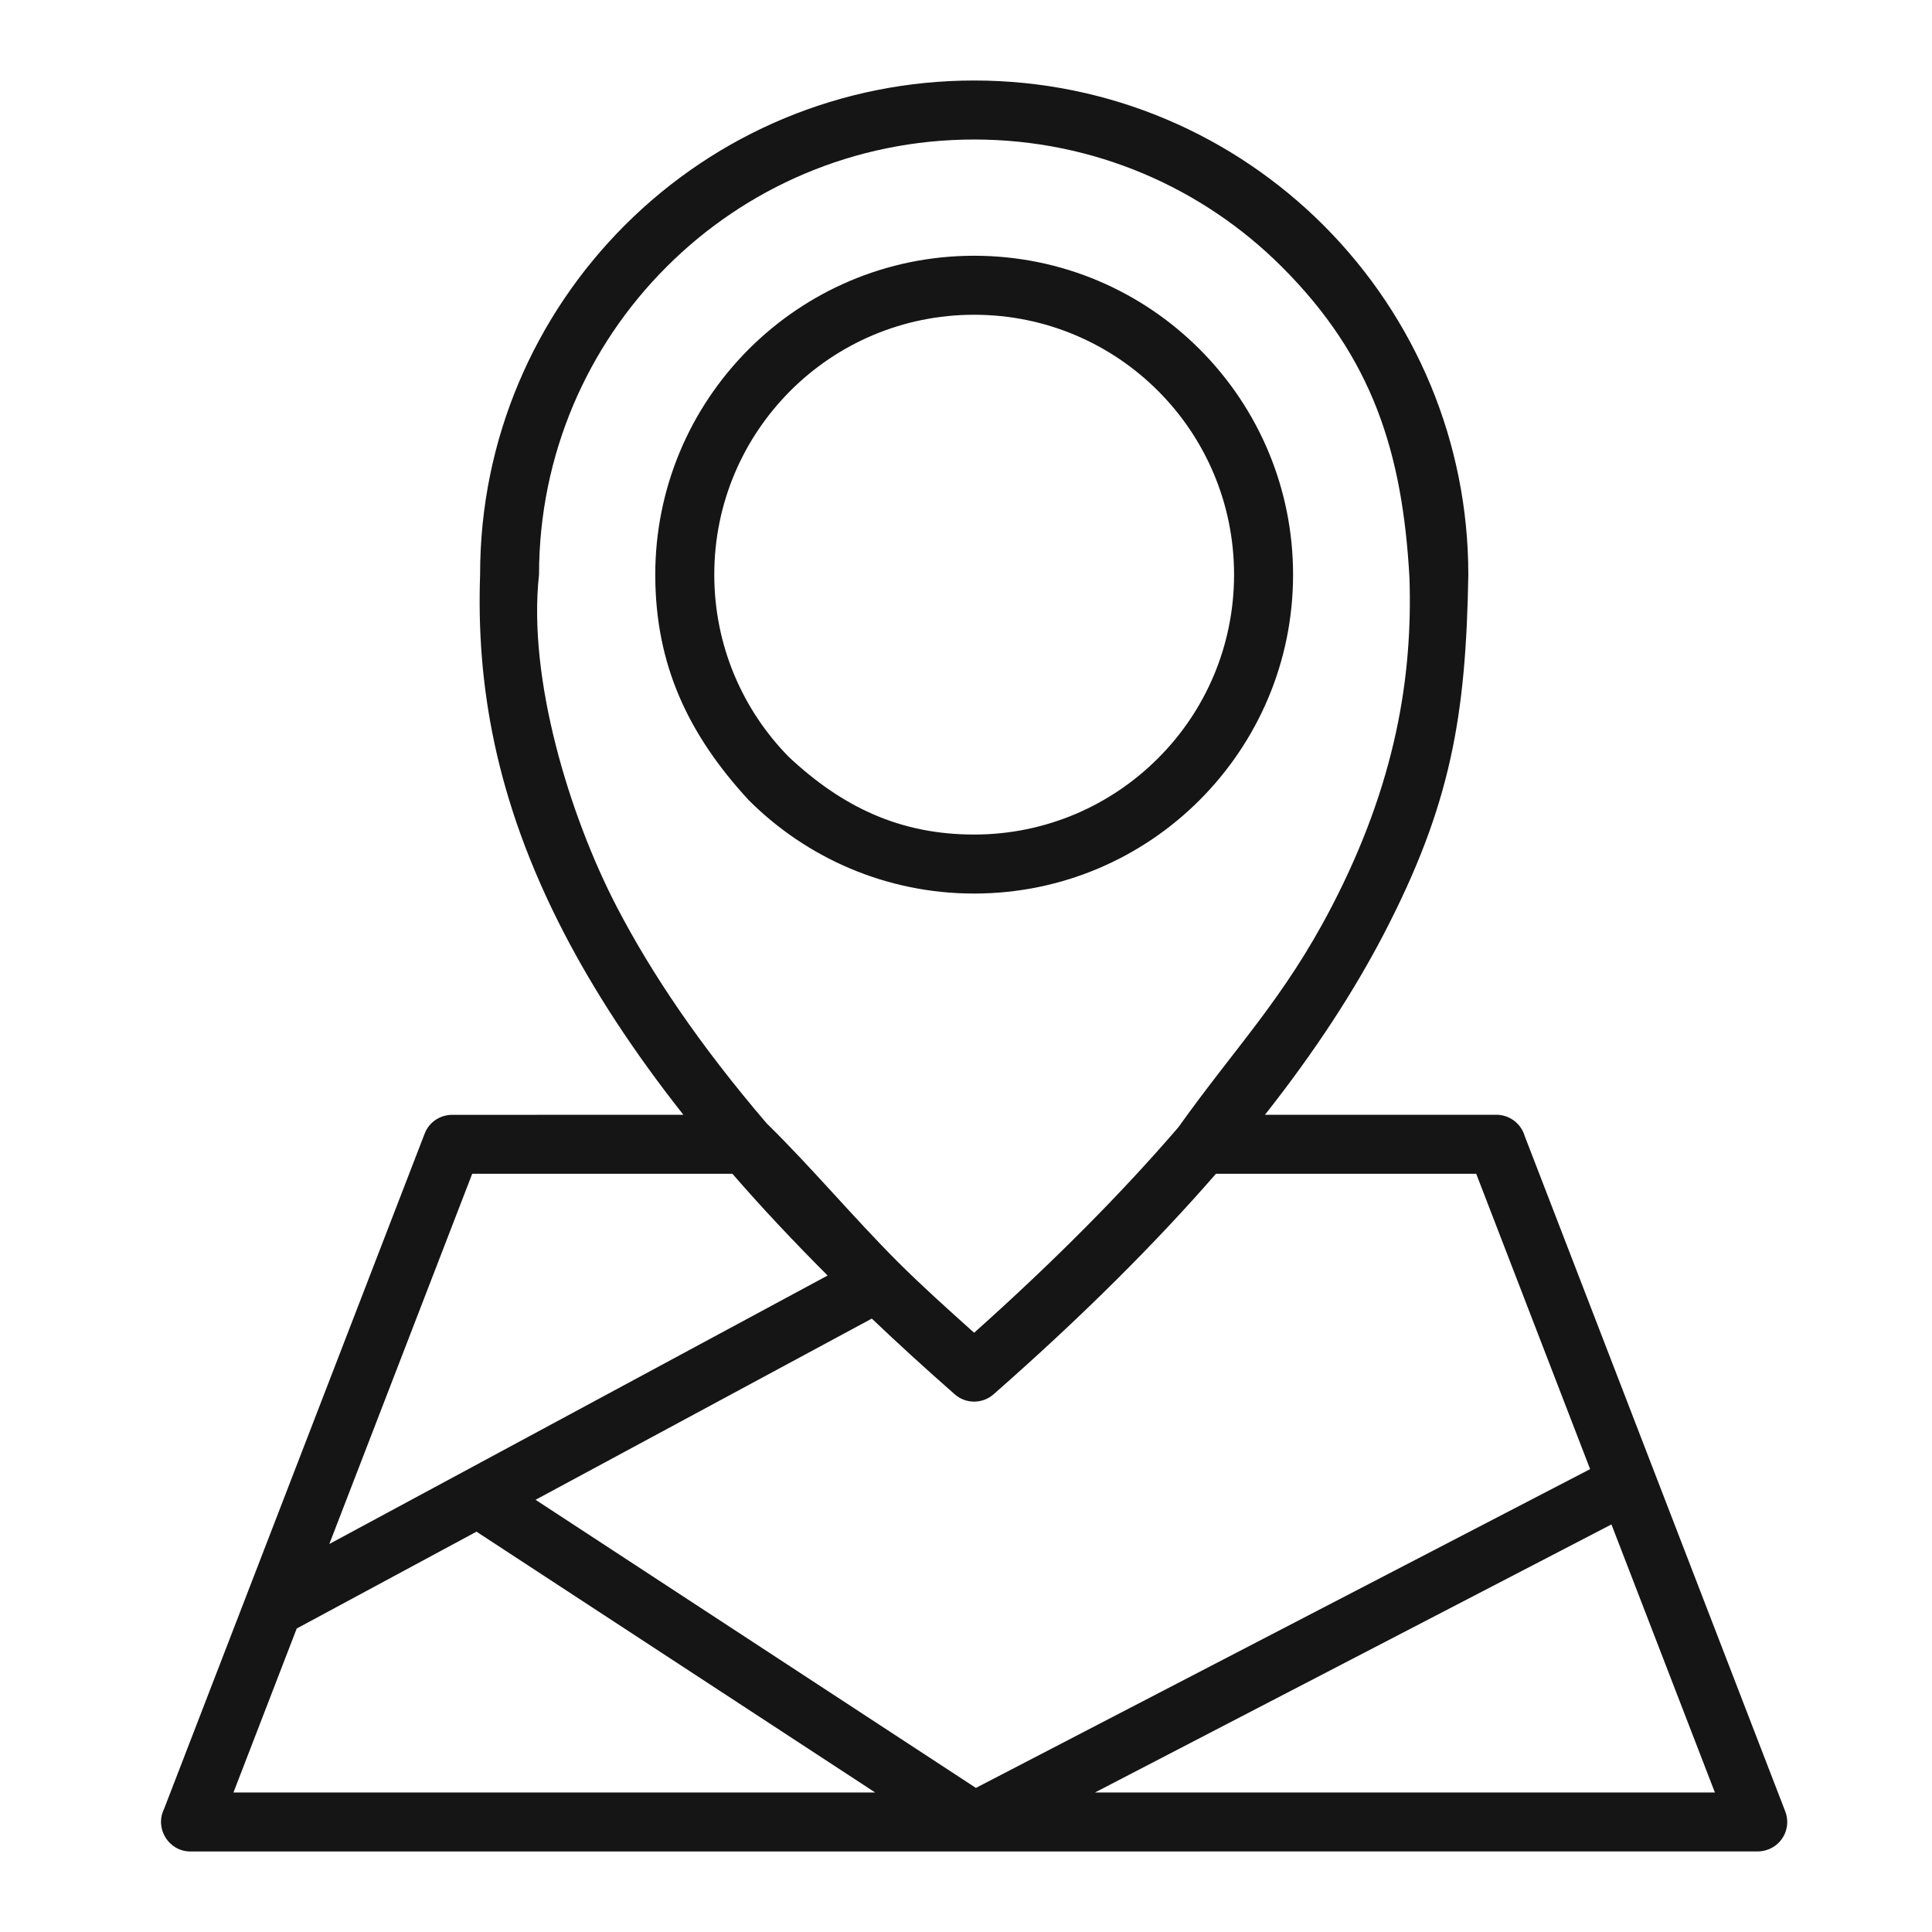 <svg width="24" height="24" viewBox="0 0 24 24" fill="none" xmlns="http://www.w3.org/2000/svg">
<path d="M14.64 14.001C15.348 13.007 15.95 12.405 16.543 11.262C17.342 9.724 17.549 8.397 17.509 7.18C17.423 5.625 17.054 4.445 15.925 3.316C14.947 2.338 13.595 1.733 12.101 1.733C10.608 1.733 9.256 2.338 8.28 3.315C7.301 4.293 6.696 5.645 6.696 7.138C6.553 8.427 7.074 10.132 7.66 11.262C8.091 12.092 8.694 12.985 9.523 13.954C10.085 14.505 10.593 15.115 11.154 15.677C11.454 15.976 11.785 16.273 12.101 16.556C13.119 15.646 13.955 14.798 14.64 14.001ZM6.653 18.631L12.123 22.21L19.753 18.25L18.338 14.581H15.105C14.36 15.437 13.451 16.347 12.343 17.32C12.202 17.444 11.992 17.441 11.856 17.317C11.493 16.998 11.151 16.686 10.83 16.38L6.653 18.631ZM20.018 18.937L13.602 22.267H21.303L20.018 18.937ZM10.872 22.267L5.919 19.027L3.686 20.23L2.9 22.267H10.872ZM4.091 19.18L10.281 15.845C9.847 15.411 9.453 14.99 9.098 14.581H5.866L4.091 19.18ZM12.101 3.177C13.194 3.177 14.184 3.62 14.901 4.337C15.647 5.083 16.063 6.084 16.063 7.138C16.063 8.231 15.619 9.221 14.902 9.939C14.186 10.656 13.195 11.1 12.101 11.1C11.008 11.1 10.017 10.656 9.3 9.939C8.552 9.126 8.14 8.262 8.14 7.138C8.14 6.083 8.557 5.082 9.303 4.336C10.02 3.62 11.01 3.177 12.101 3.177ZM14.385 4.855C13.801 4.271 12.994 3.91 12.101 3.91C11.209 3.91 10.402 4.271 9.819 4.854C9.234 5.439 8.873 6.246 8.873 7.138C8.873 8.022 9.227 8.822 9.8 9.404C10.463 10.024 11.179 10.367 12.101 10.367C12.993 10.367 13.8 10.005 14.384 9.421C14.969 8.838 15.33 8.03 15.33 7.138C15.33 6.246 14.969 5.439 14.385 4.855ZM15.714 13.848H18.588C18.754 13.848 18.895 13.959 18.94 14.111C20.019 16.908 21.098 19.705 22.177 22.502C22.25 22.69 22.156 22.902 21.968 22.974C21.924 22.991 21.88 22.999 21.836 22.999C15.346 22.999 8.857 23 2.367 23C2.095 23 1.92 22.714 2.037 22.474C3.116 19.677 4.195 16.88 5.275 14.083C5.33 13.938 5.469 13.849 5.616 13.849L8.489 13.848C7.861 13.053 7.378 12.305 7.01 11.597C6.14 9.922 5.918 8.471 5.964 7.138C5.963 5.445 6.65 3.911 7.761 2.799C8.916 1.644 10.468 1 12.101 1C13.795 1 15.329 1.687 16.441 2.798C17.595 3.953 18.24 5.505 18.24 7.138C18.211 8.898 18.022 10.001 17.193 11.597C16.825 12.305 16.342 13.052 15.714 13.848Z" fill="#151516"/>
</svg>
